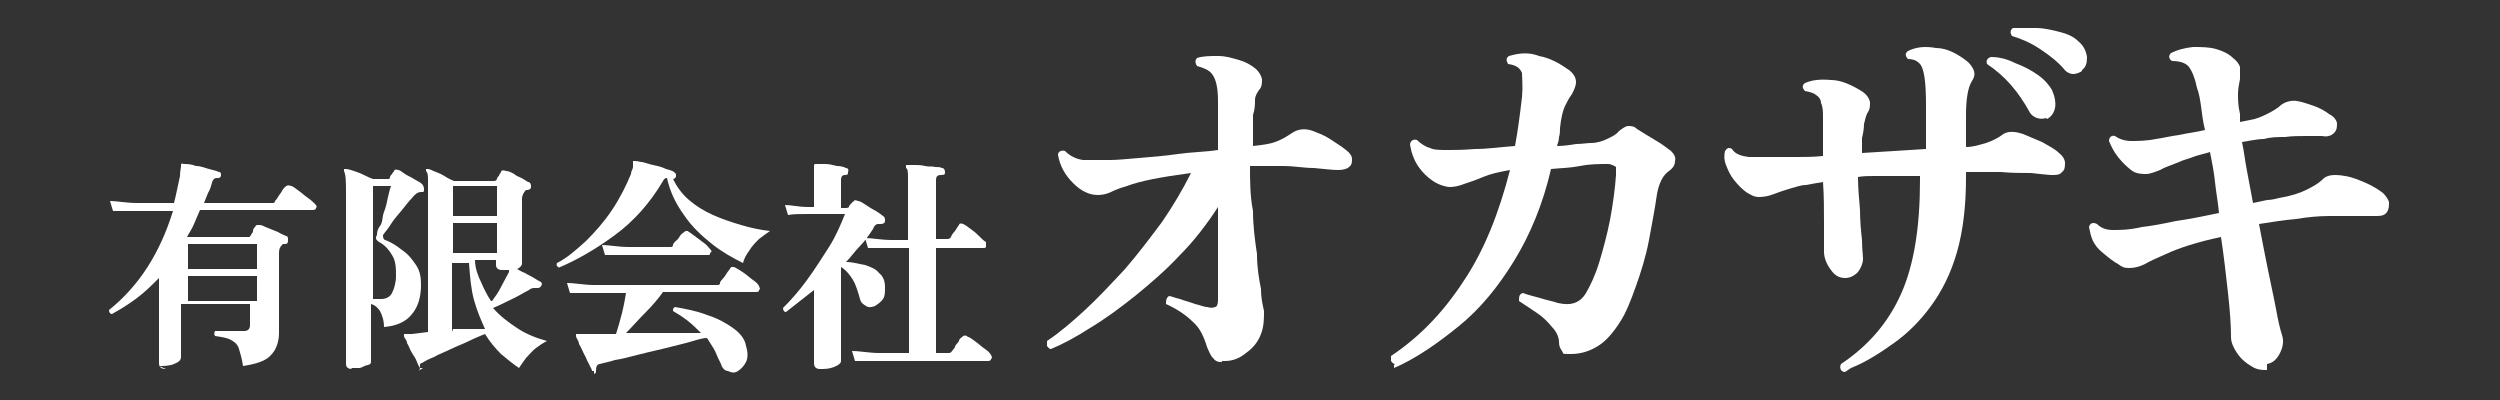 <?xml version="1.0" encoding="UTF-8"?>
<svg xmlns="http://www.w3.org/2000/svg" version="1.1" xmlns:inkscape="http://www.inkscape.org/namespaces/inkscape" xmlns:sodipodi="http://sodipodi.sourceforge.net/DTD/sodipodi-0.dtd" xmlns:svg="http://www.w3.org/2000/svg" viewBox="0 0 250 40">
  <rect x="0" y="0" width="250" height="40" fill="#333333" stroke="none"/>
  <defs>
    <style>
      .cls-1 {
        fill: #fff;
      }

      .cls-2 {
        isolation: isolate;
      }
    </style>
  </defs>
  <!-- Generator: Adobe Illustrator 28.7.2, SVG Export Plug-In . SVG Version: 1.2.0 Build 154)  -->
  <g>
    <g id="_レイヤー_1" data-name="レイヤー_1">
      <g id="_レイヤー_2">
        <sodipodi:namedview id="namedview4" bordercolor="#000000" borderopacity="0.25" inkscape:current-layer="_レイヤー_2" inkscape:cx="68.300281" inkscape:cy="23.609349" inkscape:deskcolor="#d1d1d1" inkscape:pagecheckerboard="0" inkscape:pageopacity="0.0" inkscape:showpageshadow="2" inkscape:window-height="1351" inkscape:window-maximized="1" inkscape:window-width="2560" inkscape:window-x="-9" inkscape:window-y="-9" inkscape:zoom="9.8901497" pagecolor="#ffffff" showgrid="false"/>
        <g id="text3" class="cls-2" inkscape:label="text3">
          <g class="cls-2">
            <path class="cls-1" d="M16.6,36.9c-.5,0-.7-.2-.7-.6v-8.5c-.7.7-1.4,1.4-2.2,2s-1.6,1.1-2.5,1.6c-.2,0-.3-.2-.3-.4,3-2.4,5.1-5.7,6.4-9.9h-6l-.3-1c.7,0,1.6.2,2.7.2h3.7c.1-.4.2-.8.3-1.3.1-.5.2-.9.3-1.4,0-.5.1-.8.1-1s0-.3.3-.2c.3,0,.7,0,1.2.2.5,0,.9.2,1.3.3.4.1.8.2,1,.3.2,0,.2.2.2.3,0,.2-.1.3-.3.3s-.3,0-.4.1c0,0-.2.2-.2.4-.1.3-.2.7-.4,1-.1.3-.3.7-.4,1h6.9s.2,0,.2-.2c0,0,.2-.2.3-.4.1-.2.3-.4.4-.6s.2-.3.3-.4c.2-.2.4-.2.6-.1.2,0,.5.3.8.5s.6.5.9.7.5.4.7.6.2.3.1.4c0,.1-.1.2-.3.2h-11.3c-.2.5-.4.9-.6,1.4s-.5.9-.7,1.3h6.2s.1,0,.2-.2c0-.1.2-.2.2-.4s.1-.3.2-.4c0,0,.1-.2.2-.2h.3c.2,0,.5.2.8.3.3.1.7.3,1,.4.3.2.6.3.8.4.2,0,.2.2.2.4s0,.4-.3.4-.2,0-.3.1c-.2.2-.3.4-.3.8v8c0,.9-.3,1.7-.8,2.2-.5.6-1.5.9-2.8,1.1-.1-.8-.3-1.3-.4-1.7s-.4-.7-.8-.9c-.3-.2-.9-.3-1.6-.4-.1-.2-.1-.3,0-.5h2.9c.4,0,.6-.2.6-.6v-2.1h-6.9v5.3c0,.3-.2.5-.7.7s-1,.2-1.5.2l.7.3ZM18.8,26.9h6.9v-2.5h-6.9v2.5ZM18.8,30.1h6.9v-2.5h-6.9v2.5Z"/>
            <path class="cls-1" d="M35.2,36.9c-.4,0-.6-.2-.6-.5v-17c0-1.1,0-1.9-.2-2.3v-.2h.2c.2,0,.5.1.8.2s.6.2,1,.4.6.3.9.4h1.4c.2,0,.3,0,.3-.2,0,0,0-.1.2-.3,0-.1.2-.2.2-.3s.2-.2.4-.1c.2,0,.4.2.7.4s.6.3.9.5c.3.2.6.3.8.5,0,0,.2.2.2.5s0,.3-.3.3c-.3,0-.6.2-.9.6-.3.3-.6.7-1,1.2s-.8.9-1.1,1.4-.6.8-.8,1.1c0,.2,0,.4.2.5.6.2,1.2.6,1.7,1,.6.4,1,.9,1.4,1.5s.5,1.2.5,2c0,1.2-.3,2.2-.9,2.9-.6.8-1.6,1.2-2.8,1.3,0-.7-.2-1.2-.4-1.6-.2-.3-.5-.6-.9-.7v5.7c0,.2,0,.3-.3.4-.2,0-.5.2-.8.3h-.9,0ZM37.2,29.9h.9c.5,0,.9-.2,1.1-.6s.4-1,.4-1.7,0-1.5-.4-2.1c-.3-.5-.7-1-1.3-1.3-.3-.2-.4-.4-.2-.7,0-.2,0-.5.3-.9s.2-.9.4-1.4.3-1,.4-1.5.2-.8.3-1.1h-1.8v11.4h-.1ZM42.3,36.8h-.3c0,0-.2-.3-.3-.6s-.3-.6-.5-.9-.3-.7-.5-1c0-.3-.3-.5-.3-.7v-.2h.8l1.6-.2v-15.1c0-.5,0-.8-.2-1v-.2h.2c.2,0,.5.2.8.3s.7.3,1,.5.6.3.8.4h3.9c.2,0,.3,0,.4-.2,0,0,0-.2.2-.3,0-.2.2-.3.2-.4,0-.2.3-.2.5-.1.3,0,.7.2,1.1.5.5.2.8.4,1.1.6.2,0,.3.2.3.4s0,.3-.3.4h-.2c-.2.2-.4.5-.4.9v6.5c0,.1-.2.4-.5.5.2.1.5.3.8.4.3.2.6.3.9.5.3.2.5.3.7.4,0,0,.2.2,0,.4,0,.1-.2.2-.3.2h-.4c0,0-.3,0-.5.2-.6.3-1.2.7-1.9,1-.6.3-1.2.6-1.7.8.7.8,1.5,1.4,2.4,2s1.9,1,3,1.3c-.4.2-.7.4-1.1.7-.4.3-.7.7-1,1-.3.4-.5.7-.7,1-.6-.4-1.2-.9-1.8-1.4-.6-.6-1.1-1.2-1.6-2-.5.2-1,.4-1.6.7s-1.2.5-1.8.8-1.2.5-1.7.8c-.5.2-.9.4-1.2.6,0,0-.2,0-.2.2v.3s0,.2-.2.3l.5-.3ZM45.3,21.6h4.4v-3h-4.4v3ZM45.3,25.3h4.4v-3h-4.4v3ZM45.3,32.9c.6,0,1.2,0,1.8,0,.6,0,1,0,1.4,0-.4-.9-.8-1.8-1.1-2.9s-.4-2.3-.5-3.7h-1.7v6.9h0ZM49.2,30.1c.3-.4.6-.8.9-1.4.3-.6.6-1.1.8-1.5v-.2h-.7c-.4,0-.6-.2-.6-.5v-.5h-2.1c0,.8.3,1.6.6,2.2.3.7.6,1.3,1,1.9h0Z"/>
            <path class="cls-1" d="M55.9,26.7c-.2,0-.3-.2-.2-.4,1-.5,1.9-1.3,2.9-2.2.9-.9,1.8-1.9,2.6-3.1s1.4-2.4,1.9-3.6c0-.3.2-.5.2-.7v-.6h.2s.2,0,.6.1c.3,0,.7.2,1.2.3.5.1.9.2,1.3.4.4.1.7.2.8.3,0,0,0,0,.2.2v.2c0,.2-.2.3-.3.3.4.8.9,1.5,1.6,2.1s1.5,1.1,2.4,1.5,1.8.7,2.8,1,2,.5,2.9.6c-.3.2-.7.5-1.1.8-.4.4-.7.7-1,1.2-.3.4-.5.8-.6,1.2-1-.5-2.1-1.1-3.1-1.9s-2-1.7-2.8-2.9c-.8-1.1-1.4-2.3-1.7-3.7-.2,0-.3.1-.4.3-1.3,2.2-2.9,4-4.8,5.4-1.9,1.4-3.8,2.5-5.7,3.3h0ZM59.6,37.1c-.2,0-.3,0-.4,0,0-.2-.2-.4-.3-.7-.2-.3-.3-.7-.5-1-.2-.4-.3-.7-.5-1,0-.3-.3-.6-.3-.8v-.2h4c.2-.6.4-1.3.6-2.1.2-.8.3-1.4.4-2h-5.6l-.3-1c.8,0,1.7.2,2.7.2h12.4s.2,0,.2-.2c0-.2.3-.4.5-.7.2-.3.3-.5.5-.7,0-.2.3-.3.6-.1.2.1.5.3.8.5s.6.5.9.7.5.4.6.6c0,.1.2.3,0,.4,0,.1,0,.2-.3.2h-9.3c-.5.7-1.1,1.4-1.8,2.1-.7.7-1.3,1.4-1.9,2h7.5c-.4-.4-.8-.8-1.3-1.2-.5-.4-1-.7-1.5-1,0-.2,0-.3.2-.4,1.1.2,2.2.4,3.2.8,1,.3,1.9.8,2.6,1.3s1.2,1.1,1.3,1.8c.2.6.2,1.2,0,1.6-.2.4-.5.7-.8.9s-.6.2-1,0c-.3,0-.6-.3-.7-.7-.2-.4-.4-.8-.6-1.3-.2-.4-.5-.8-.8-1.3-.6,0-1.3.3-2.1.5-.8.2-1.6.4-2.4.6-.9.2-1.7.4-2.5.6s-1.5.4-2.2.5c-.6.2-1.2.3-1.5.4-.3,0-.4.3-.4.6s0,.3-.2.4v-.3ZM60.5,25.5l-.3-1c.7,0,1.6.2,2.7.2h4.2c0,0,.2,0,.2-.2,0-.2.3-.4.5-.6.2-.3.3-.5.5-.6.2-.2.4-.3.6-.1.2.1.4.3.7.5.3.2.5.4.8.6s.4.4.6.6.2.3,0,.4c0,.2,0,.2-.3.2h-10.3Z"/>
            <path class="cls-1" d="M82,36.9c-.4,0-.6-.2-.6-.6v-7.3c-.5.4-.9.7-1.4,1.1s-.9.7-1.4,1.1c-.2,0-.3-.2-.3-.4.8-.8,1.6-1.7,2.4-2.8.8-1.1,1.5-2.2,2.2-3.3s1.2-2.3,1.6-3.3h-3.7c-.8,0-1.5,0-2,.1l-.3-1c.6,0,1.4.2,2.3.2h.6v-3.5c0-.2,0-.4,0-.4v-.3s0-.1.2-.1h.9c.4,0,.8.1,1.2.2.4,0,.7.1.9.2.2,0,.3.2.2.4,0,.2,0,.3-.3.3-.3,0-.4.2-.4.5v2.8h.5s.2,0,.3-.1c0,0,0-.2.2-.3,0-.1.2-.2.3-.3,0-.1.2-.1.4,0,.2,0,.5.2.8.4.3.2.6.4,1,.6.3.2.6.4.7.5.2.1.2.3.2.5s-.2.3-.4.3h-.3c-.2,0-.4.2-.5.5-.4.6-.8,1.2-1.3,1.7s-.9,1.1-1.4,1.6c.7,0,1.3.2,1.9.3.6.2,1.1.4,1.4.8.4.3.6.8.6,1.4s0,.9-.2,1.2c-.2.3-.5.5-.8.7-.3.1-.6.2-.9,0s-.5-.3-.6-.7c-.2-.7-.4-1.4-.7-1.9-.3-.5-.7-1-1.2-1.3v9.4c0,.2-.2.4-.7.6s-.9.2-1.5.2h.2ZM85.5,36.1l-.3-1c.8,0,1.7.2,2.7.2h3v-10.5h-4.1l-.3-1c.7,0,1.6.2,2.7.2h1.6v-6.2c0-.5,0-.9-.2-1v-.3h.9c.3,0,.6,0,1,.1s.7,0,1,.1c.3,0,.5,0,.7.1.2,0,.3.2.3.4s0,.3-.4.3-.5.2-.5.5v5.9h1c.2,0,.4,0,.5-.2,0-.1.2-.4.4-.6.2-.3.3-.5.4-.6,0-.2.3-.2.6,0,.2.1.4.3.7.5s.5.4.8.7c.2.2.4.4.6.5,0,.1,0,.2,0,.4,0,.1,0,.2-.2.2h-4.8v10.5h1.1c.3,0,.4,0,.5-.2,0,0,.2-.2.3-.4,0-.2.3-.4.4-.6,0-.2.2-.3.3-.4.2-.2.4-.2.6,0,.2,0,.5.3.8.5s.6.5.9.7.5.4.6.6c0,0,.2.3,0,.4,0,0,0,.2-.3.2h-13.5.1Z"/>
            <path class="cls-1" d="M122.2,36.2c-.3,0-.6,0-.9-.4-.3-.3-.4-.7-.6-1.1-.3-1-.7-1.9-1.4-2.5-.7-.7-1.6-1.3-2.7-1.8,0-.3,0-.6.3-.8.2,0,.6.2,1.1.3.5.2,1,.3,1.5.5.5.1.9.3,1.2.3.4.1.6.1.8,0,.2,0,.3-.3.3-.7v-5.2c0-1.3,0-2.6,0-4.1-1.1,1.7-2.4,3.4-3.8,4.8-1.4,1.5-2.9,2.8-4.5,4.1-1.5,1.2-3,2.3-4.5,3.2-1.4.9-2.7,1.6-3.9,2.1-.2,0-.3-.2-.4-.3v-.5c1.2-.8,2.5-1.9,3.8-3.1s2.6-2.6,4-4.1c1.3-1.5,2.5-3.1,3.7-4.7,1.1-1.6,2.1-3.3,2.9-4.9-3,.4-5.1.8-6.4,1.3-.7.2-1.2.4-1.6.6s-.9.3-1.3.3c-.9,0-1.7-.4-2.5-1.2-.8-.8-1.3-1.7-1.5-2.8,0-.4.4-.5.7-.4.5.5,1.1.8,1.8.9h2.7c.7,0,1.7-.1,2.9-.2,1.2-.1,2.5-.2,3.9-.4s2.7-.2,4-.4v-4.9c0-1.3-.2-2.2-.6-2.7-.3-.4-.8-.6-1.5-.8-.2-.3-.2-.6,0-.8.6-.2,1.3-.2,2.1-.2s1.4.2,2.1.4c.7.2,1.2.5,1.7.9.3.3.5.6.6,1,0,.4,0,.8-.3,1.1-.2.3-.4.6-.4,1s0,.9-.2,1.5v3.1h0c.9-.1,1.7-.2,2.2-.4.6-.2,1.1-.5,1.7-.9.6-.4,1.3-.5,2.1-.2.5.2,1.1.4,1.7.8s1.1.7,1.6,1.1c.4.3.6.6.6.9s0,.6-.3.8c-.2.2-.6.3-1.1.3s-1.4-.1-2.4-.2c-1,0-2-.2-3.1-.2h-3.3c0,1.5,0,3,.3,4.5,0,1.5.2,3,.4,4.3,0,1.4.2,2.5.4,3.5,0,1,.2,1.7.3,2.2,0,.8,0,1.5-.3,2.3s-.8,1.4-1.5,1.9c-.6.5-1.3.8-2.1.8h-.3Z"/>
            <path class="cls-1" d="M139.5,36.4c-.2,0-.3-.2-.4-.3v-.5c2.7-1.8,5.1-4.2,7.2-7.4,2.1-3.1,3.6-6.9,4.7-11.2-1.1.2-2,.4-2.7.7-.7.3-1.3.5-1.9.7-.5.2-1,.3-1.4.3s-1.1-.2-1.7-.6c-.6-.4-1.1-.9-1.5-1.5s-.7-1.4-.8-2.2c.1-.4.4-.5.7-.4.4.4.9.7,1.3.8.4.2,1,.2,1.8.2s1.4,0,2.7-.1c1.3,0,2.6-.2,4-.3.3-1.6.5-3.2.7-4.9.1-1.1,0-1.9,0-2.4-.2-.5-.6-.8-1.4-.9-.2-.4-.2-.6.1-.8,1-.3,2-.4,3,0,1.1.2,2,.7,3,1.4.5.4.7.8.7,1.2s-.2.8-.4,1.2c-.3.4-.5.8-.7,1.2s-.4,1.2-.5,2.2c0,.3,0,.6-.1.9,0,.3-.1.6-.2.9.7,0,1.3-.1,1.9-.2.6,0,1.1-.1,1.5-.1.6,0,1.2-.2,1.6-.4.4-.2.9-.4,1.2-.8.4-.3.7-.5.9-.5.3,0,.6,0,.9.3.5.3,1.1.7,1.8,1.1s1.2.8,1.6,1.1c.3.3.5.6.4,1,0,.4-.2.7-.6,1-.6.4-1,1.2-1.2,2.3-.2,1.4-.5,3-.8,4.6s-.8,3.2-1.3,4.6-1,2.7-1.6,3.6c-.7,1.1-1.4,1.9-2.2,2.4s-1.7.8-2.7.8-.7,0-.9-.3-.3-.5-.3-.9-.2-1-.7-1.5c-.4-.5-.9-1-1.5-1.4s-1.2-.8-1.8-1.2c0-.4,0-.7.4-.8.5.2,1,.3,1.7.5.6.2,1.2.3,1.8.5,1.3.3,2.2,0,2.8-1,.4-.7.9-1.7,1.3-3,.4-1.3.8-2.8,1.1-4.3.3-1.6.5-3.1.6-4.5v-.8c0,0-.4-.3-.8-.3-.9,0-1.8,0-2.8.2s-1.9.2-2.9.3c-.8,3.5-2.1,6.6-3.7,9.2-1.6,2.6-3.4,4.8-5.5,6.5s-4.2,3.2-6.5,4.2v-.3Z"/>
            <path class="cls-1" d="M184.5,37.2c-.4,0-.6-.4-.4-.8,2.7-1.8,4.7-4.1,6-7,1.3-2.9,1.9-6.7,1.9-11.4v-.4h-4.5c-.6,0-1.2,0-1.7.1,0,1.1.1,2.1.2,3.3,0,1.1.1,2.1.2,3,0,.9.1,1.5.1,1.9s-.2.9-.5,1.3c-.4.4-.8.6-1.3.6s-1-.2-1.4-.8c-.4-.5-.7-1.2-.7-1.8v-2.9c0-1.3,0-2.7-.1-4.1-.6.1-1.2.2-1.7.3-.5,0-1,.2-1.4.3-.7.2-1.3.4-1.8.6s-1,.3-1.5.3-.8-.2-1.3-.5c-.4-.3-.8-.7-1.2-1.2s-.6-1-.8-1.5-.2-1-.1-1.4c.2-.3.4-.4.7-.2.3.5.9.7,1.7.8h4.9c.7,0,1.5,0,2.5-.1v-3.8c0-.6,0-1.1-.2-1.5,0-.4-.3-.7-.5-.8-.2-.2-.6-.3-1.1-.4-.3-.3-.3-.6,0-.8.7-.3,1.5-.4,2.6-.3,1,0,2.1.5,3.2,1.2.4.3.6.6.7,1,0,.4,0,.7-.2,1s-.3.8-.4,1.2c0,.5-.1,1-.2,1.4v1.5l6.4-.4v-4.4c0-2.4-.2-3.8-.7-4.2-.3-.3-.7-.4-1.1-.4-.3-.3-.3-.6,0-.8.8-.4,1.7-.5,2.8-.3,1.1,0,2.2.6,3.2,1.4.3.3.5.6.6.9.1.4,0,.7-.2,1-.4.6-.6,1.8-.6,3.4v3.2c.7,0,1.3-.2,2-.4.6-.2,1.2-.5,1.6-.8.5-.4,1.2-.4,2.1-.1.5.2,1.2.5,1.9.8.7.4,1.3.7,1.7,1.1.4.3.6.7.6,1s0,.7-.3.9c-.2.3-.6.3-1,.3s-1.1-.1-2.1-.2c-.9,0-2,0-3-.1h-3.5v.6c0,2.8-.3,5.3-.9,7.4-.6,2.1-1.5,3.9-2.6,5.4-1.1,1.5-2.3,2.7-3.7,3.7s-2.8,1.9-4.3,2.5l-.6.4ZM204.6,11.8c-.3.1-.6.1-.9,0-.3-.1-.6-.3-.8-.7-.5-.9-1.1-1.8-1.8-2.6s-1.5-1.5-2.4-2.1c-.1-.3,0-.6.4-.7.8,0,1.6.2,2.4.6.8.3,1.6.7,2.3,1.2s1.1,1,1.4,1.5c.3.7.4,1.3.3,1.8-.1.5-.4.9-.8,1.1h0ZM208.2,7.1c-.3.2-.6.3-.9.3s-.7-.2-.9-.5c-.7-.8-1.5-1.4-2.4-2s-1.8-1-2.8-1.3c-.2-.3-.2-.6.1-.8.7,0,1.5,0,2.3,0,.8,0,1.6.2,2.4.4.8.2,1.4.5,1.8.9.6.5.8,1,.9,1.6,0,.6-.1,1-.5,1.3h0Z"/>
            <path class="cls-1" d="M226.6,37c-.4,0-.9,0-1.5-.4-.5-.3-1-.7-1.4-1.3s-.6-1.1-.6-1.6c0-1.2-.1-2.6-.3-4.4s-.4-3.6-.7-5.6c-2.4.5-4.2,1.1-5.5,1.7-.9.4-1.6.7-2.1,1-.6.3-1.1.4-1.6.4s-.7-.1-1.1-.4c-.4-.2-.9-.6-1.5-1.1-.5-.4-.8-.8-1-1.2-.2-.4-.3-.9-.4-1.4.1-.4.4-.5.8-.3.4.4.9.6,1.6.6s1.6,0,2.9-.3c.9-.1,2-.3,3.4-.6,1.4-.2,2.9-.5,4.3-.8-.1-1.1-.3-2.1-.4-3.1s-.3-2-.5-3c-.6.2-1.2.3-1.7.5s-1,.3-1.4.5c-.7.3-1.4.5-1.9.8-.5.2-1,.4-1.4.4s-1,0-1.5-.4-.9-.8-1.3-1.3-.7-1.1-.9-1.6c0-.4.3-.6.6-.5.4.3,1,.5,1.6.5s1.5,0,2.5-.2c.7-.1,1.5-.3,2.3-.4.9-.2,1.8-.3,2.6-.5-.2-.8-.3-1.6-.4-2.4-.1-.7-.2-1.3-.4-1.8-.2-1-.5-1.7-.8-2.1s-.9-.6-1.7-.6c-.3-.2-.4-.5-.1-.8.6-.3,1.3-.5,2.2-.6.8,0,1.6,0,2.3.2s1.3.5,1.7.9c.4.3.6.6.7.9v1.2c-.1.5-.2,1-.2,1.5s0,1.2.2,2v.8l1-.2c.6-.1,1.1-.3,1.7-.6.6-.3,1.1-.6,1.4-.9.4-.3,1-.5,1.6-.4s1.1.3,1.7.5c.6.2,1.1.5,1.5.8.4.2.7.5.8.9,0,.4,0,.7-.3,1s-.7.4-1.2.3h-1.6c-.7,0-1.4,0-2.1.1-.7,0-1.4,0-2.1.2-.7,0-1.5.2-2.2.3.2.9.3,1.9.5,2.9.2,1.1.4,2.1.6,3.2.5-.1.9-.2,1.4-.3.4,0,.8-.1,1.2-.2,1.2-.2,2.1-.5,2.7-.8.6-.3,1.2-.6,1.7-1.1.4-.4,1.1-.5,2.2-.3.7.1,1.4.4,2.1.7.7.3,1.3.7,1.7,1,.3.3.5.6.6.9,0,.4,0,.7-.2,1s-.5.4-1,.4h-4.7c-1.1,0-2.2.1-3.4.3-1.2.1-2.4.3-3.7.5.3,1.6.6,3.1.9,4.6.3,1.5.6,2.8.8,3.9s.4,2,.6,2.6c.2.6.1,1.2-.2,1.8s-.7,1-1.3,1.1v.6Z"/>
          </g>
        </g>
      </g>
    </g>
  </g>
</svg>